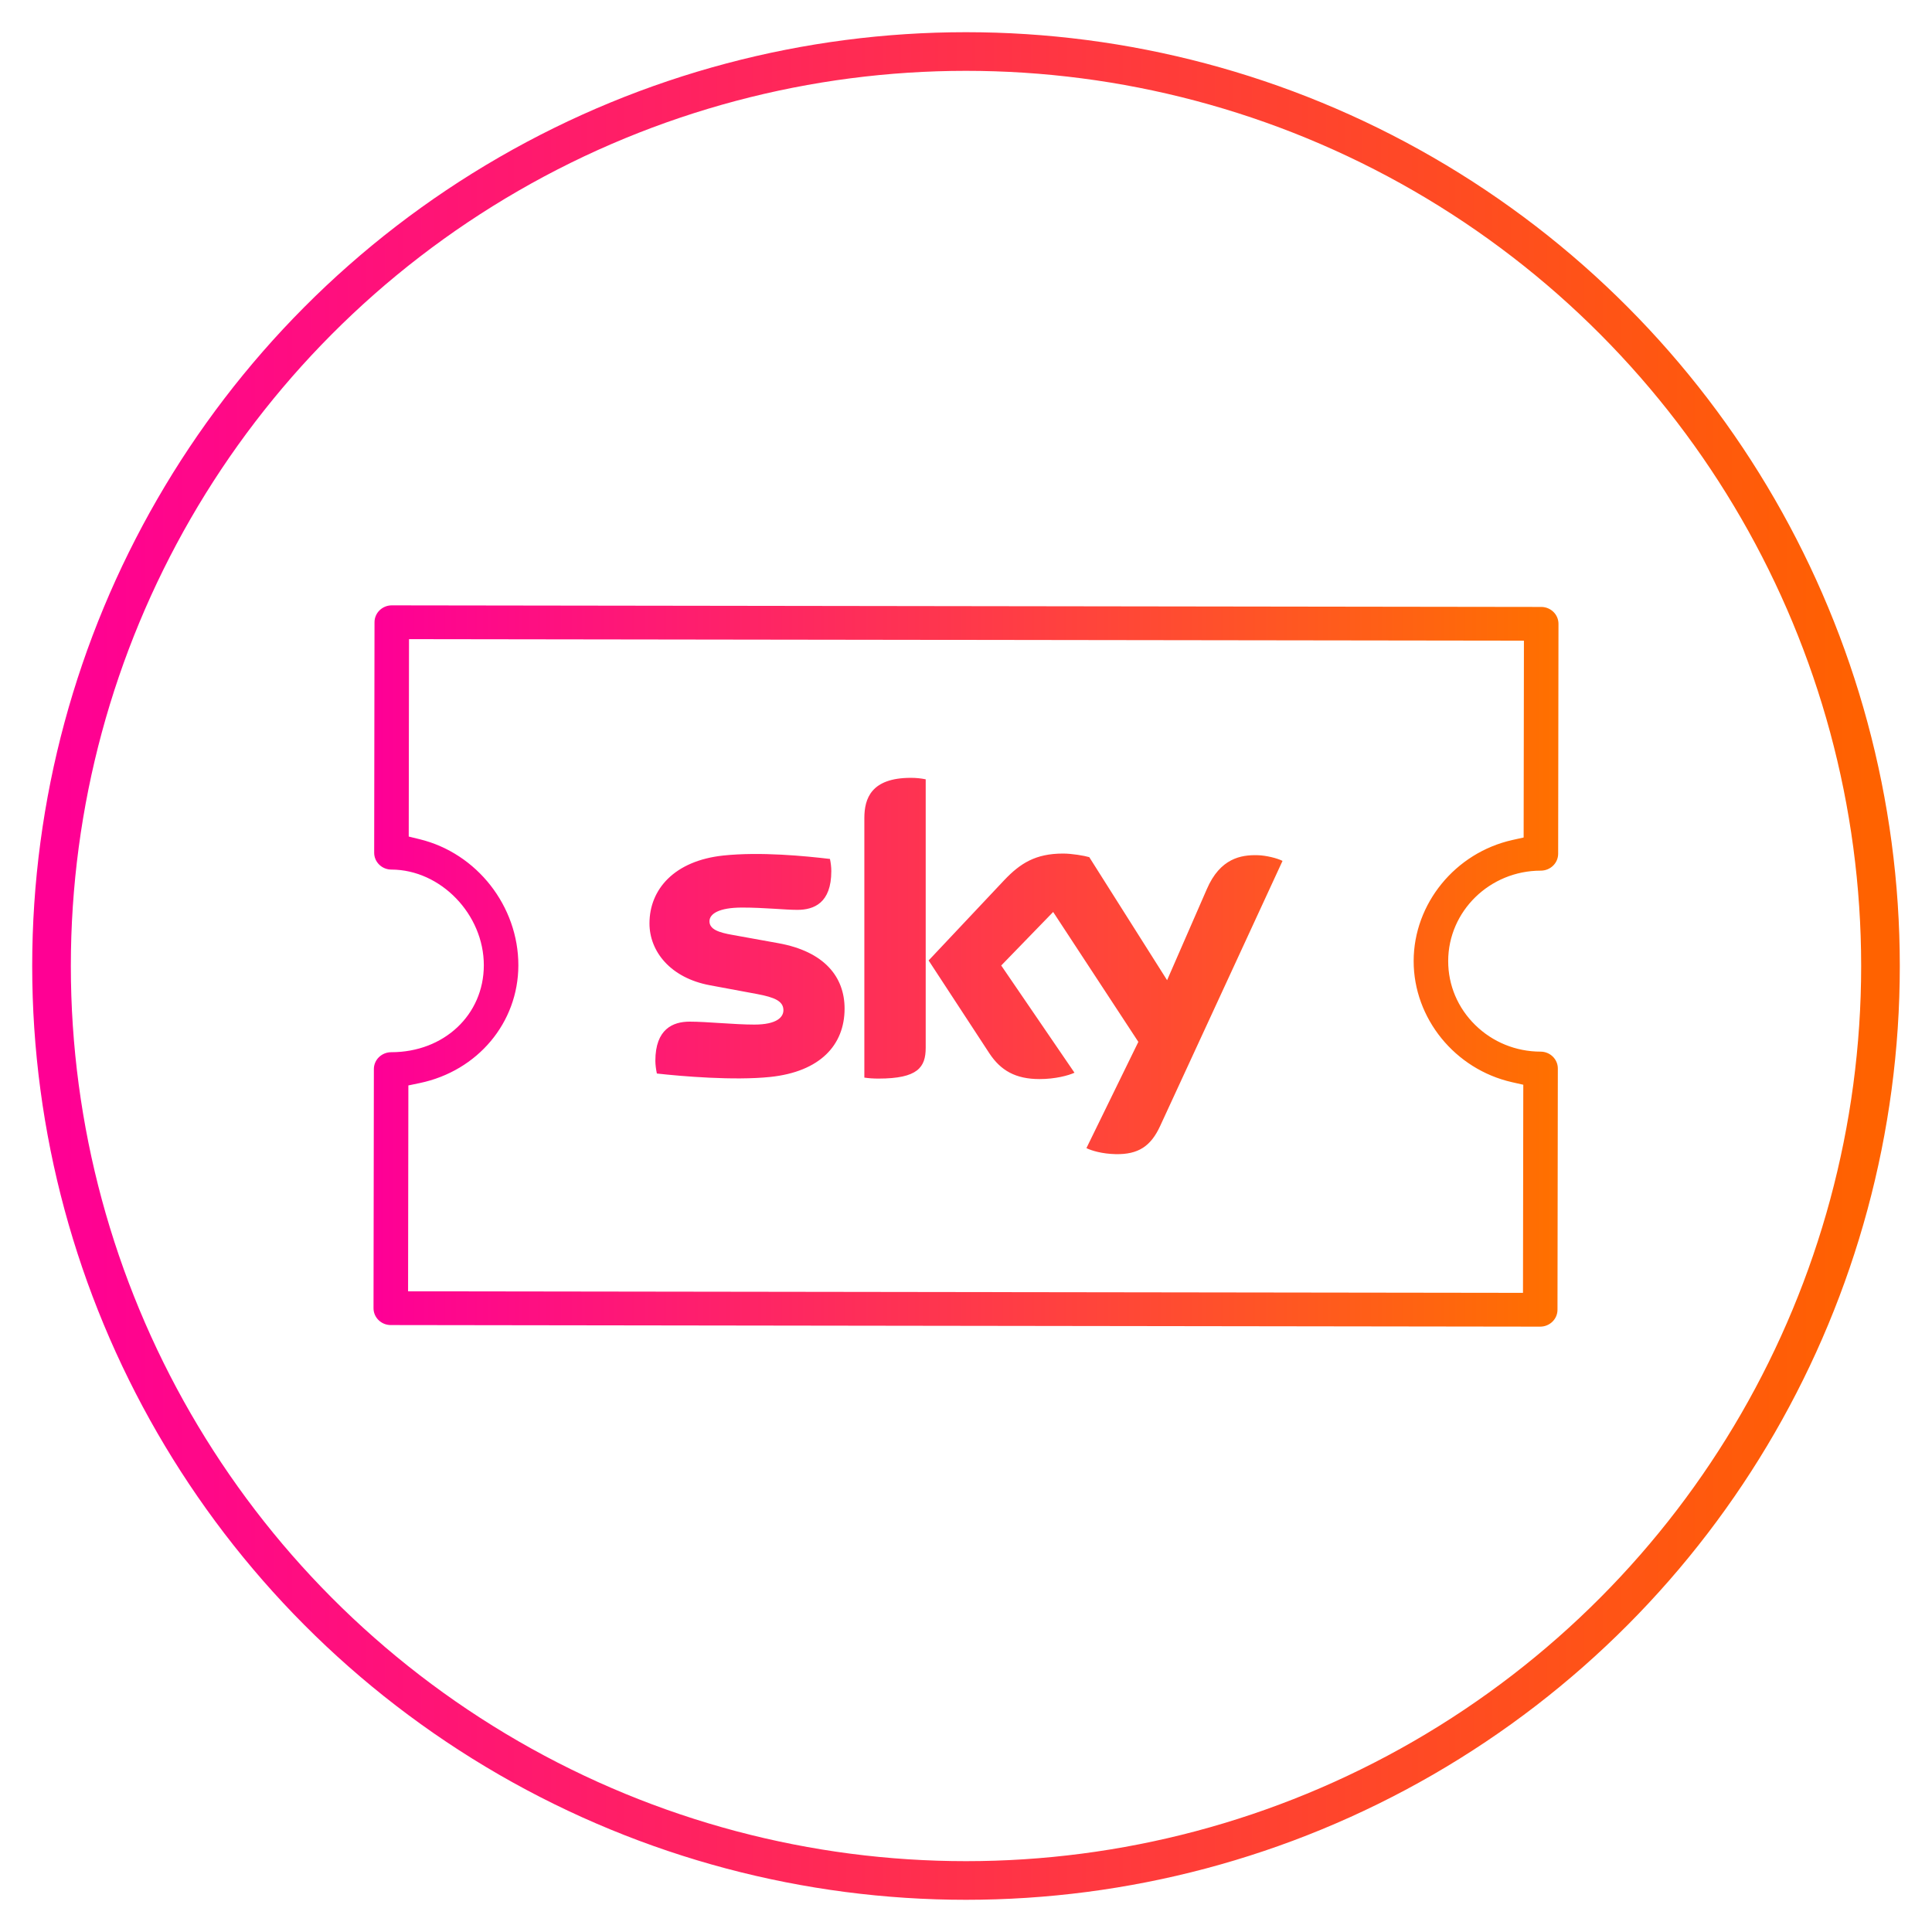 <?xml version="1.0" encoding="UTF-8"?>
<svg width="150px" height="150px" viewBox="0 0 150 150" version="1.1" xmlns="http://www.w3.org/2000/svg" xmlns:xlink="http://www.w3.org/1999/xlink">
    <!-- Generator: Sketch 52.5 (67469) - http://www.bohemiancoding.com/sketch -->
    <title>Custom Preset</title>
    <desc>Created with Sketch.</desc>
    <defs>
        <linearGradient x1="0%" y1="50%" x2="100%" y2="50%" id="linearGradient-1">
            <stop stop-color="#FE0096" offset="0%"></stop>
            <stop stop-color="#FF7000" offset="100%"></stop>
        </linearGradient>
        <linearGradient x1="0%" y1="50%" x2="100%" y2="50%" id="linearGradient-2">
            <stop stop-color="#FF0094" offset="0%"></stop>
            <stop stop-color="#FF6200" offset="100%"></stop>
        </linearGradient>
    </defs>
    <g id="Custom-Preset" stroke="none" stroke-width="1" fill="none" fill-rule="evenodd">
        <g id="icon_rtb1_mobile_padded" transform="translate(29, 47)" fill="url(#linearGradient-1)">
            <path d="M90.612,34.649 C88.695,34.646 86.892,33.912 85.536,32.581 C84.18,31.251 83.434,29.486 83.437,27.612 C83.443,23.744 86.666,20.597 90.622,20.597 C91.372,20.597 91.973,20.01 91.975,19.288 L92,1.435 C92.001,0.712 91.401,0.124 90.661,0.123 L1.419,0 L1.417,0 C0.679,0 0.078,0.587 0.077,1.309 L0.051,19.202 C0.05,19.553 0.189,19.882 0.442,20.13 C0.694,20.377 1.031,20.513 1.389,20.514 C5.217,20.52 8.569,23.994 8.564,27.949 C8.558,31.793 5.47,34.693 1.381,34.693 C0.629,34.693 0.028,35.28 0.027,36.002 L1.51746981e-06,54.565 C-0.001,54.915 0.138,55.245 0.391,55.492 C0.643,55.74 0.98,55.876 1.338,55.877 L90.581,56 C91.321,56 91.922,55.413 91.923,54.691 L91.95,35.961 C91.952,35.239 91.351,34.65 90.612,34.649 Z M89.266,38.092 L89.246,52.281 L89.244,53.377 L88.123,53.375 L3.804,53.259 L2.683,53.258 L2.685,52.161 L2.705,38.158 L2.706,37.273 L3.592,37.088 C8.091,36.148 11.238,32.391 11.245,27.952 C11.251,23.361 8.03,19.242 3.585,18.158 L2.734,17.95 L2.735,17.092 L2.754,3.719 L2.756,2.623 L3.877,2.625 L88.196,2.741 L89.317,2.742 L89.316,3.839 L89.296,17.15 L89.295,18.023 L88.424,18.217 C83.987,19.207 80.763,23.157 80.756,27.608 C80.75,32.061 83.963,36.02 88.397,37.022 L89.268,37.219 L89.266,38.092 Z M55.35,42.139 C55.754,42.341 56.576,42.583 57.607,42.607 C59.381,42.646 60.347,41.987 61.065,40.441 L70.575,19.84 C70.184,19.638 69.311,19.409 68.605,19.396 C67.38,19.372 65.735,19.612 64.692,22.045 L61.613,29.102 L55.571,19.549 C55.18,19.435 54.227,19.27 53.536,19.27 C51.397,19.27 50.209,20.03 48.97,21.334 L43.098,27.57 L47.822,34.791 C48.695,36.108 49.843,36.779 51.71,36.779 C52.936,36.779 53.954,36.501 54.423,36.286 L48.735,27.961 L52.767,23.805 L59.381,33.891 L55.35,42.139 Z M42.871,34.347 L42.871,13.506 C42.505,13.429 42.112,13.391 41.721,13.391 C38.643,13.391 38.108,14.988 38.108,16.521 L38.108,36.665 C38.447,36.716 38.799,36.741 39.204,36.741 C42.256,36.741 42.871,35.867 42.871,34.347 Z M36.573,31.306 C36.573,28.861 35.021,26.872 31.42,26.227 L27.91,25.593 C26.787,25.402 26.083,25.149 26.083,24.528 C26.083,23.946 26.827,23.463 28.614,23.463 C30.375,23.463 31.915,23.641 32.906,23.641 C34.198,23.641 35.542,23.109 35.542,20.639 C35.542,20.31 35.503,20.005 35.438,19.688 C33.519,19.46 30.023,19.118 27.153,19.423 C23.356,19.828 21.425,22.045 21.425,24.692 C21.425,26.872 23.056,28.924 26.109,29.494 L29.788,30.178 C31.132,30.432 31.824,30.723 31.824,31.433 C31.824,31.977 31.303,32.548 29.567,32.548 C28.001,32.548 25.888,32.32 24.543,32.32 C23.252,32.32 21.882,32.889 21.882,35.361 C21.882,35.664 21.934,36.045 21.999,36.348 C23.93,36.564 27.988,36.907 30.793,36.615 C34.667,36.209 36.573,34.143 36.573,31.306 Z" id="Shape"></path>
        </g>
        <circle id="Oval" stroke="url(#linearGradient-2)" stroke-width="3" cx="75" cy="75" r="71"></circle>
    </g>
</svg>